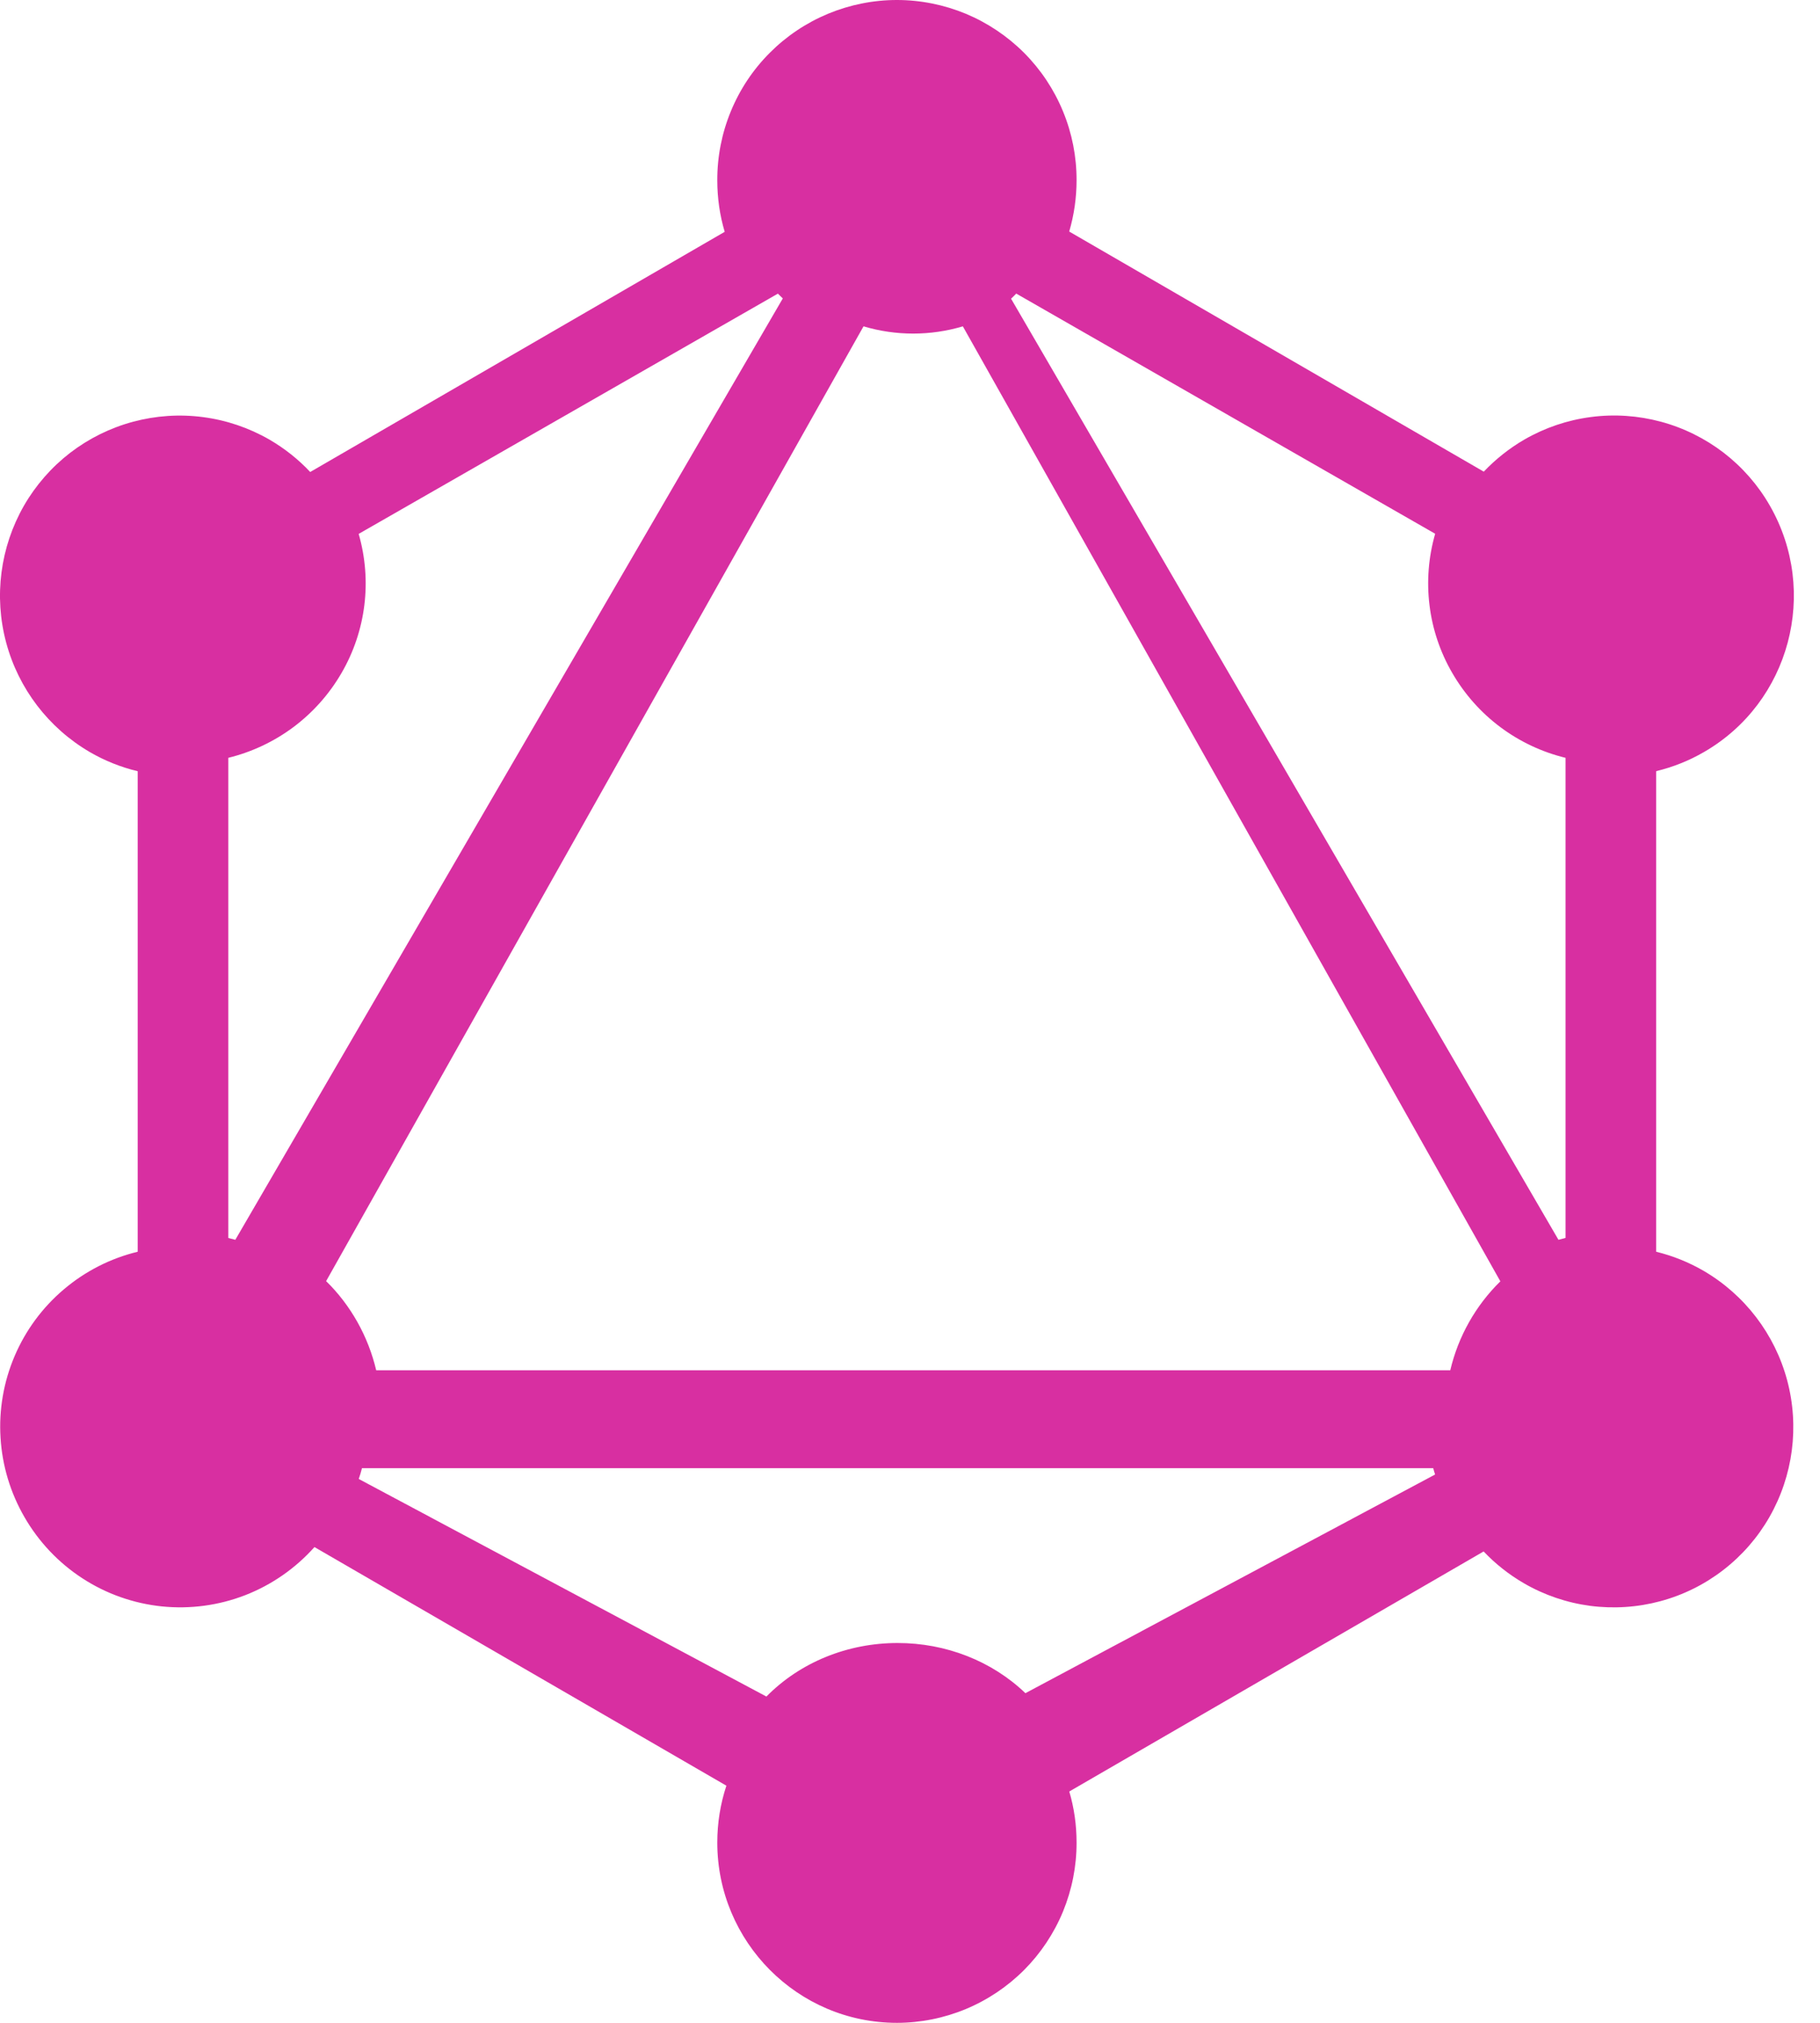 <svg width="27" height="30" viewBox="0 0 27 30" fill="none" xmlns="http://www.w3.org/2000/svg">
<path fill-rule="evenodd" clip-rule="evenodd" d="M10.751 3.438L4.602 7C4.425 6.811 4.221 6.65 3.998 6.52C3.694 6.345 3.359 6.231 3.012 6.186C2.664 6.14 2.312 6.164 1.973 6.255C1.635 6.346 1.318 6.503 1.04 6.716C0.763 6.93 0.53 7.196 0.355 7.5C0.003 8.115 -0.092 8.844 0.091 9.528C0.274 10.213 0.721 10.797 1.333 11.154C1.555 11.283 1.794 11.378 2.043 11.438V18.564C1.639 18.662 1.264 18.853 0.947 19.122C0.63 19.39 0.38 19.729 0.217 20.111C0.054 20.493 -0.018 20.908 0.008 21.323C0.033 21.738 0.155 22.141 0.363 22.5C0.574 22.866 0.868 23.177 1.222 23.407C1.576 23.638 1.98 23.78 2.4 23.824C2.821 23.867 3.245 23.81 3.639 23.657C4.032 23.504 4.384 23.259 4.665 22.944L10.776 26.483C10.686 26.756 10.641 27.04 10.641 27.326C10.641 28.797 11.832 30 13.306 30C13.656 30 14.004 29.93 14.327 29.796C14.651 29.661 14.945 29.464 15.193 29.216C15.44 28.968 15.636 28.673 15.77 28.349C15.903 28.024 15.972 27.677 15.971 27.326C15.971 27.063 15.934 26.81 15.863 26.569L22.01 23.009C22.185 23.194 22.386 23.352 22.606 23.48C22.909 23.656 23.244 23.77 23.592 23.816C23.939 23.861 24.293 23.838 24.631 23.747C24.97 23.656 25.287 23.499 25.564 23.285C25.842 23.071 26.075 22.804 26.249 22.5C26.601 21.885 26.696 21.156 26.513 20.471C26.33 19.787 25.883 19.202 25.271 18.846C25.052 18.719 24.815 18.624 24.569 18.564V11.437C24.818 11.377 25.057 11.282 25.279 11.153C26.554 10.418 26.99 8.778 26.256 7.499C26.082 7.195 25.849 6.929 25.572 6.715C25.294 6.502 24.977 6.345 24.639 6.254C24.3 6.163 23.947 6.139 23.6 6.185C23.253 6.23 22.918 6.344 22.614 6.519C22.392 6.648 22.189 6.809 22.012 6.995L15.862 3.434C15.934 3.188 15.971 2.932 15.971 2.674C15.972 2.324 15.904 1.976 15.77 1.652C15.637 1.328 15.441 1.033 15.193 0.784C14.945 0.536 14.651 0.339 14.328 0.204C14.004 0.07 13.656 0 13.306 0C12.955 0 12.608 0.07 12.284 0.204C11.96 0.339 11.666 0.536 11.419 0.784C11.171 1.032 10.975 1.327 10.842 1.651C10.708 1.976 10.64 2.323 10.641 2.674C10.641 2.94 10.679 3.196 10.751 3.438ZM11.54 4.355L5.321 7.918C5.42 8.262 5.449 8.622 5.405 8.976C5.361 9.331 5.246 9.673 5.066 9.982C4.885 10.294 4.643 10.566 4.355 10.782C4.066 10.998 3.737 11.153 3.387 11.239V18.36C3.421 18.368 3.456 18.377 3.491 18.387L11.613 4.426C11.588 4.403 11.564 4.379 11.54 4.355ZM15 4.431L23.12 18.387C23.154 18.377 23.19 18.368 23.225 18.359V11.239C22.875 11.154 22.546 10.999 22.257 10.783C21.968 10.567 21.727 10.295 21.546 9.983C21.366 9.674 21.25 9.331 21.207 8.976C21.163 8.621 21.192 8.26 21.291 7.916L15.076 4.354C15.051 4.38 15.026 4.405 14.999 4.43L15 4.431ZM12.811 4.839L4.838 19C5.021 19.178 5.177 19.384 5.303 19.608C5.428 19.831 5.522 20.072 5.581 20.322H21.515C21.633 19.821 21.89 19.364 22.258 19.003L14.284 4.84C13.803 4.983 13.291 4.983 12.811 4.84V4.839ZM11.37 25.161L5.322 21.934C5.341 21.881 5.356 21.828 5.37 21.774H21.262C21.27 21.805 21.28 21.837 21.29 21.868L15.212 25.111C14.717 24.635 14.032 24.366 13.316 24.367C12.575 24.366 11.868 24.654 11.37 25.161Z" fill="#D82FA1"/>
</svg>
